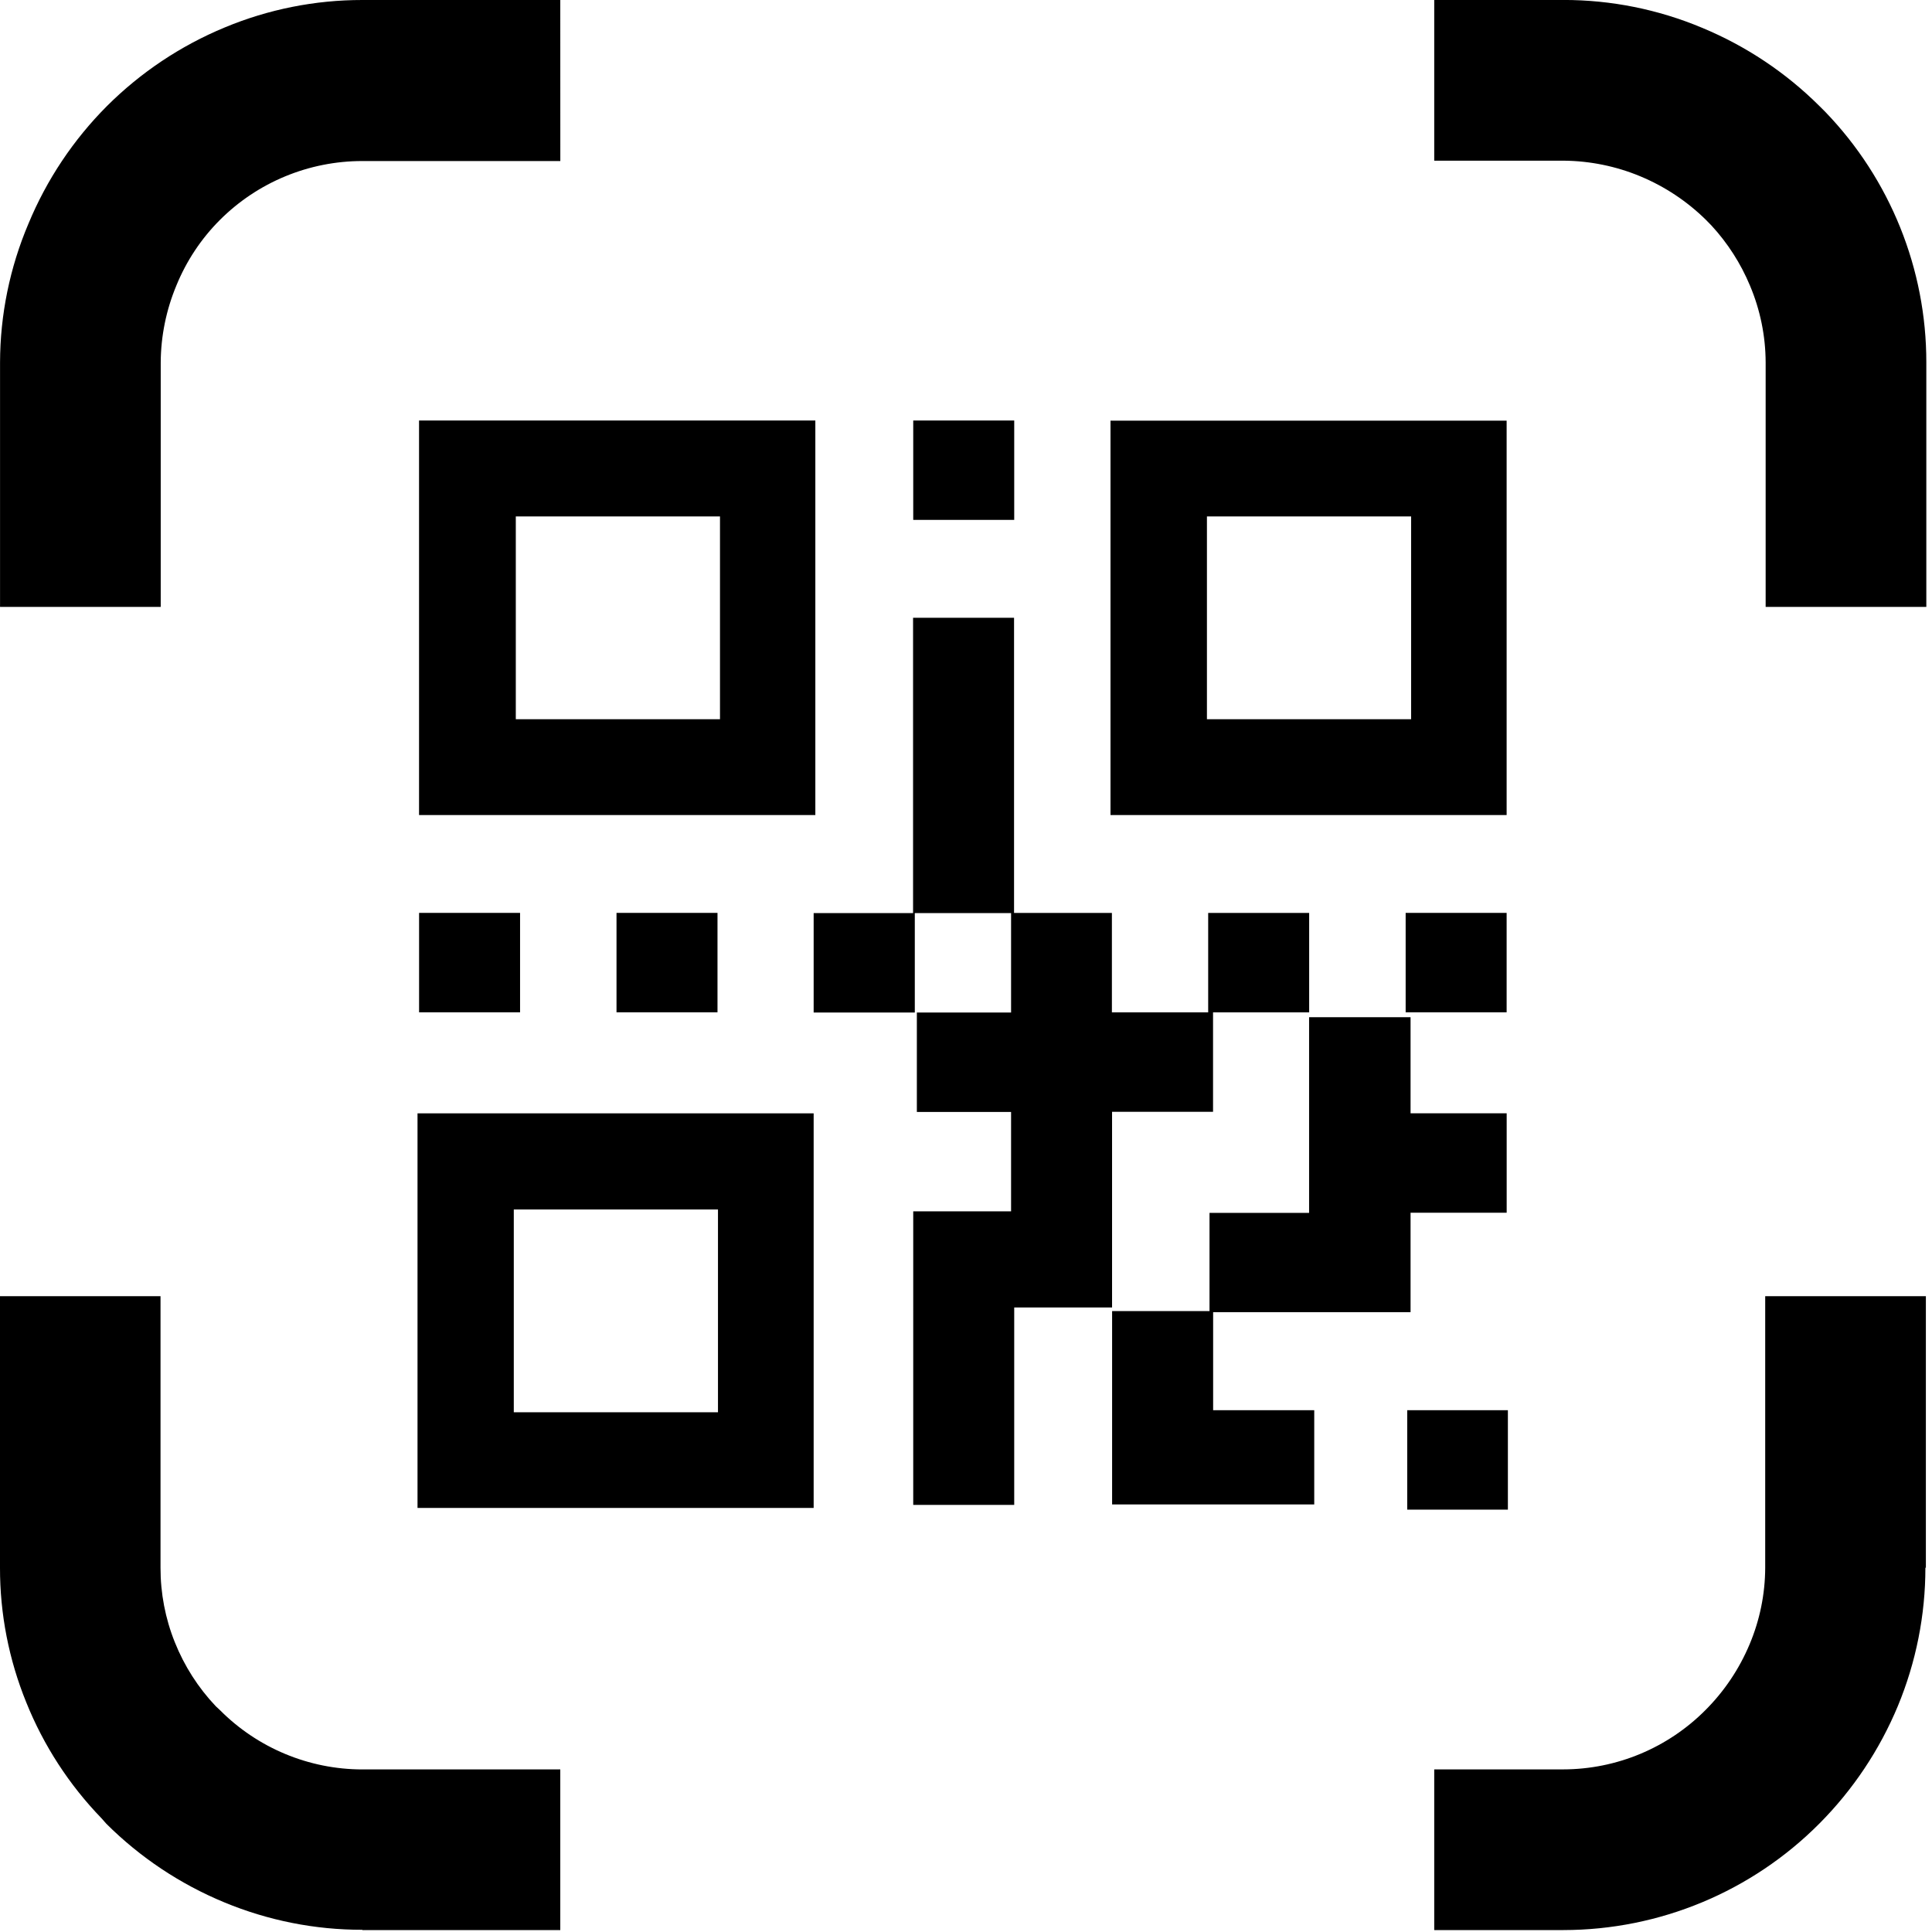 <svg height="48" viewBox="0 0 48 48" width="48" xmlns="http://www.w3.org/2000/svg"><path d="m13.92-0-4.917 0c-1.175-.001-2.338.231-3.422.683-1.093.453-2.086 1.116-2.923 1.951-.835.837-1.498 1.83-1.951 2.923-.463 1.09-.703 2.262-.706 3.446v6.076h3.992v-6.076c.004-.657.137-1.306.39-1.912.249-.609.616-1.162 1.081-1.627.939-.938 2.212-1.464 3.54-1.463h4.917zm24.925 0-3.212-0v3.992h3.212c.657.005 1.306.137 1.912.39.607.253 1.159.62 1.627 1.081l.137.14c.403.437.727.942.956 1.491.255.604.388 1.253.39 1.908v6.076h3.992l-0-6.076c.001-2.318-.897-4.547-2.505-6.217l-.144-.144c-.837-.835-1.83-1.498-2.923-1.951-1.09-.457-2.26-.692-3.442-.691zm9.003 38.95v-6.747h-3.992v6.747c-.002.656-.135 1.304-.39 1.908-.256.608-.627 1.161-1.093 1.627-.936.942-2.208 1.473-3.536 1.475h-3.204v3.992h3.212c2.387-.002 4.674-.954 6.357-2.646.834-.838 1.497-1.831 1.951-2.923.451-1.089.683-2.256.683-3.434zm-38.845 9.003h4.917v-3.992h-4.917c-1.329-.001-2.603-.532-3.54-1.475l-.101-.094c-.438-.461-.783-1.002-1.019-1.592-.236-.588-.356-1.216-.355-1.85v-6.747h-3.988l0 6.747c-.002 1.147.22 2.282.652 3.344.431 1.072 1.066 2.05 1.869 2.88l.121.137c.839.836 1.833 1.498 2.927 1.951 1.088.452 2.256.685 3.434.683zm25.959-12.917h2.501v2.47h-2.501zm-4.823 0h2.513v2.341h-5.022v-4.804h2.42v-2.439h2.474v-4.862h2.521v2.388h2.388v2.47h-2.388v2.47h-4.905v2.431zm-7.45-4.94h2.431v-2.47h-2.341v-2.47h2.341v-2.47h-2.392v2.47h-2.513v-2.47h2.47v-7.337h2.509v7.333h2.431v2.47h2.392v-2.47h2.509v2.47h-2.388v2.47h-2.509v4.862h-2.431v4.905h-2.509zm12.234-7.415h2.509v2.47h-2.509zm-19.606 0h2.509v2.47h-2.509zm-4.905 0h2.509v2.47h-2.509zm12.277-12.234h2.509v2.47h-2.509zm-12.316 17.214h9.842v9.803h-9.842zm17.221-17.21h9.838v9.799h-9.842v-9.803zm-14.829 19.598v5.038h5.073v-5.038zm17.221-17.218v-.004 5.042h5.073v-5.038zm-19.575-2.384h9.846v9.803h-9.846zm2.404 2.384v-.004 5.042h5.073v-5.038z"/></svg>